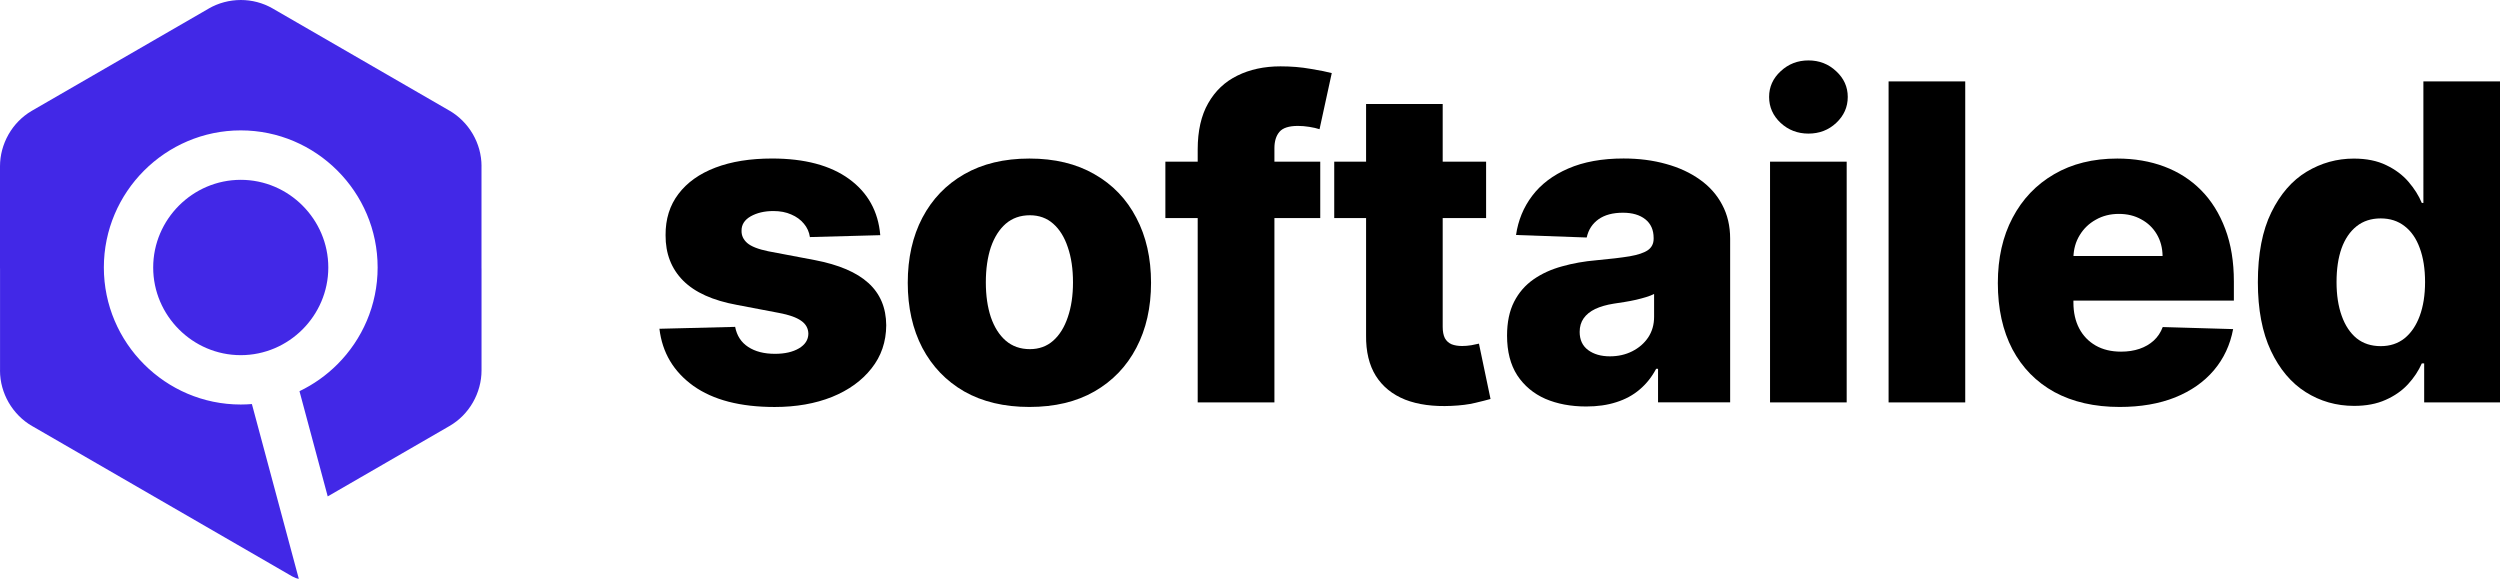 <?xml version="1.0" encoding="utf-8"?>
<!-- Generator: Adobe Illustrator 26.5.0, SVG Export Plug-In . SVG Version: 6.00 Build 0)  -->
<svg version="1.1" id="Слой_1" xmlns="http://www.w3.org/2000/svg" xmlns:xlink="http://www.w3.org/1999/xlink" x="0px" y="0px"
	 viewBox="0 0 6992.8 1619" style="enable-background:new 0 0 6992.8 1619;" xml:space="preserve">
<style type="text/css">
	.st0{fill-rule:evenodd;clip-rule:evenodd;fill:#4228E7;}
</style>
<g>
	<path class="st0" d="M1346.9,1036.3V750.6h-0.1V464.9h0.1c0-32.4-8.9-63-24.1-89.4l-0.8-1.3c-15.9-27.1-38.5-49.5-64.6-64.6
		l-1.3-0.7L763,23.9l0,0C734.9,7.6,703.9,0,673.7,0c-31.8,0-63.1,8.4-89.9,23.9l-1.2,0.8L336.7,166.8l0,0L89.6,309.6l-1.3,0.8
		c-27.5,16.2-49,38.9-63.9,64.7l-0.8,1.4C8.1,403.9,0,434.7,0,464.9v285.7h0.1l0,285.7H0c0,32.4,9,62.9,24.1,89.3
		c16,27.7,38.9,50.7,65.5,66l1.3,0.7l245.8,142.1l0,0l479.5,277.2c0.5,0.3,1.1,0.6,1.6,0.9c6.8,3.7,12.7,5.8,18,6.5l-131.2-488.8
		c-10.3,0.8-20.7,1.3-31.2,1.3c-105.4,0-201.1-43.1-270.5-112.6c-69.4-69.4-112.4-165.3-112.4-270.8c0-105.5,43.1-201.4,112.4-270.8
		c69.4-69.4,165.1-112.6,270.5-112.6c105.4,0,201.1,43.1,270.5,112.6c69.4,69.4,112.4,165.3,112.4,270.8
		c0,105.5-43,201.3-112.4,270.8c-30.7,30.7-66.6,56.3-106.2,75.3l79,294.3l340.6-196.9c28.1-16.2,50.1-39.3,65.2-65.5
		C1338.5,1098.4,1346.9,1067.1,1346.9,1036.3z M673.4,503c67.3,0,128.5,27.6,172.9,72.1c44.4,44.5,72,105.7,72,173.1
		c0,67.3-27.6,128.6-72,173.1c-44.4,44.5-105.6,72.1-172.9,72.1c-67.3,0-128.5-27.6-172.9-72.1c-44.4-44.5-72-105.7-72-173.1
		c0-67.3,27.6-128.6,72-173.1C545,530.6,606.2,503,673.4,503z"/>
	<path d="M2462.2,657.8l-196.8,5.3c-2-14-7.6-26.5-16.7-37.3c-9.1-11.1-20.9-19.7-35.5-25.9c-14.3-6.4-31-9.6-50-9.6
		c-24.9,0-46,5-63.6,14.9c-17.2,9.9-25.7,23.4-25.4,40.3c-0.3,13.2,5,24.6,15.8,34.2c11.1,9.6,30.8,17.4,59.2,23.2l129.8,24.6
		c67.2,12.9,117.2,34.2,149.9,64c33,29.8,49.7,69.3,50,118.4c-0.3,46.2-14,86.4-41.2,120.6c-26.9,34.2-63.7,60.8-110.5,79.8
		c-46.8,18.7-100.2,28.1-160.5,28.1c-96.2,0-172-19.7-227.5-59.2c-55.2-39.8-86.8-92.9-94.7-159.6l211.8-5.3
		c4.7,24.6,16.8,43.3,36.4,56.1c19.6,12.9,44.6,19.3,75,19.3c27.5,0,49.8-5.1,67.1-15.3c17.2-10.2,26-23.8,26.3-40.8
		c-0.3-15.2-7-27.3-20.2-36.4c-13.2-9.4-33.8-16.7-61.8-21.9l-117.5-22.4c-67.5-12.3-117.8-34.9-150.8-68
		c-33-33.3-49.4-75.7-49.1-127.1c-0.3-45,11.7-83.4,36-115.3c24.3-32.1,58.8-56.7,103.5-73.7c44.7-17,97.5-25.4,158.3-25.4
		c91.2,0,163.1,19.1,215.7,57.4C2427.5,538.9,2456.6,591.2,2462.2,657.8z"/>
	<path d="M2879.4,1138.3c-70.7,0-131.5-14.5-182.4-43.4c-50.6-29.2-89.6-69.9-117.1-121.9c-27.2-52.3-40.8-113-40.8-181.9
		c0-69.3,13.6-129.9,40.8-181.9c27.5-52.3,66.5-92.9,117.1-121.9c50.9-29.2,111.6-43.8,182.4-43.8s131.4,14.6,181.9,43.8
		c50.9,28.9,89.9,69.6,117.1,121.9c27.5,52,41.2,112.7,41.2,181.9c0,69-13.7,129.6-41.2,181.9c-27.2,52-66.2,92.7-117.1,121.9
		C3010.8,1123.9,2950.1,1138.3,2879.4,1138.3z M2880.7,976.6c25.7,0,47.5-7.9,65.3-23.7c17.8-15.8,31.4-37.7,40.8-65.8
		c9.7-28.1,14.5-60.5,14.5-97.3c0-37.4-4.8-70.1-14.5-98.2c-9.3-28.1-22.9-50-40.8-65.8c-17.8-15.8-39.6-23.7-65.3-23.7
		c-26.6,0-49.1,7.9-67.5,23.7c-18.1,15.8-32,37.7-41.7,65.8c-9.3,28.1-14,60.8-14,98.2c0,36.8,4.7,69.3,14,97.3
		c9.7,28.1,23.5,50,41.7,65.8C2831.6,968.7,2854.1,976.6,2880.7,976.6z"/>
	<path d="M3692.9,452.2V610h-433.2V452.2H3692.9z M3350.1,1125.6V418c0-52,9.8-95.1,29.4-129.3c19.6-34.5,46.8-60.2,81.6-77.2
		c34.8-17.2,75-25.9,120.6-25.9c29.8,0,57.9,2.3,84.2,7c26.6,4.4,46.3,8.3,59.2,11.8l-34.2,157c-7.9-2.6-17.5-4.8-28.9-6.6
		c-11.1-1.8-21.6-2.6-31.6-2.6c-25.1,0-42.4,5.6-51.7,16.7c-9.4,11.1-14,26.3-14,45.6v711.1H3350.1z"/>
	<path d="M4156.8,452.2V610H3732V452.2H4156.8z M3821,290.9h214.4v623c0,13.2,2,23.8,6.1,32c4.4,7.9,10.7,13.6,18.9,17.1
		c8.2,3.2,18,4.8,29.4,4.8c8.2,0,16.8-0.7,25.9-2.2c9.4-1.8,16.4-3.2,21.1-4.4l32.4,154.8c-10.2,2.9-24.7,6.6-43.4,11
		c-18.4,4.4-40.5,7.2-66.2,8.3c-50.3,2.3-93.4-3.5-129.3-17.5c-35.7-14.3-63-36.5-82-66.6c-18.7-30.1-27.8-68-27.2-113.6V290.9z"/>
	<path d="M4436.8,1137c-43,0-81.1-7.2-114.4-21.5c-33-14.6-59.2-36.5-78.5-65.8c-19-29.5-28.5-66.5-28.5-110.9
		c0-37.4,6.6-69,19.7-94.7c13.1-25.7,31.3-46.6,54.4-62.7c23.1-16.1,49.7-28.2,79.8-36.4c30.1-8.5,62.2-14.2,96.5-17.1
		c38.3-3.5,69.1-7.2,92.5-11c23.4-4.1,40.3-9.8,50.9-17.1c10.8-7.6,16.2-18.3,16.2-32v-2.2c0-22.5-7.8-39.9-23.2-52.2
		c-15.5-12.3-36.4-18.4-62.7-18.4c-28.4,0-51.1,6.1-68.4,18.4c-17.2,12.3-28.2,29.2-32.9,50.9l-197.7-7
		c5.9-40.9,20.9-77.5,45.2-109.6c24.5-32.4,58.2-57.9,100.8-76.3c43-18.7,94.5-28.1,154.8-28.1c43,0,82.6,5.1,118.8,15.3
		c36.2,9.9,67.8,24.6,94.7,43.8c26.9,19,47.6,42.4,62.2,70.1c14.9,27.8,22.4,59.5,22.4,95.1v457.7h-201.7v-93.8h-5.3
		c-12,22.8-27.3,42.1-46,57.9c-18.4,15.8-40.2,27.6-65.3,35.5C4496.1,1133.1,4468,1137,4436.8,1137z M4503,996.7
		c23.1,0,43.8-4.7,62.3-14c18.7-9.4,33.6-22.2,44.7-38.6c11.1-16.7,16.7-35.9,16.7-57.9v-64c-6.1,3.2-13.6,6.1-22.4,8.8
		c-8.5,2.6-17.8,5.1-28,7.5c-10.2,2.3-20.8,4.4-31.6,6.1c-10.8,1.8-21.2,3.4-31.1,4.8c-20.2,3.2-37.4,8.2-51.7,14.9
		c-14,6.7-24.8,15.5-32.4,26.3c-7.3,10.5-11,23.1-11,37.7c0,22.2,7.9,39.2,23.7,50.9C4458.1,990.9,4478.4,996.7,4503,996.7z"/>
	<path d="M4951,1125.6V452.2h214.4v673.4H4951z M5058.4,373.7c-30.1,0-56-9.9-77.6-29.8c-21.6-20.2-32.4-44.4-32.4-72.8
		c0-28.1,10.8-52,32.4-71.9c21.6-20.2,47.5-30.2,77.6-30.2c30.4,0,56.3,10.1,77.6,30.2c21.6,19.9,32.4,43.8,32.4,71.9
		c0,28.4-10.8,52.6-32.4,72.8C5114.7,363.8,5088.8,373.7,5058.4,373.7z"/>
	<path d="M5497,227.7v897.9h-214.4V227.7H5497z"/>
	<path d="M5928.9,1138.3c-70.4,0-131.2-13.9-182.4-41.6c-50.9-28.1-90-68-117.5-119.7c-27.2-52-40.8-113.8-40.8-185.4
		c0-69.6,13.7-130.4,41.2-182.4c27.5-52.3,66.2-92.9,116.2-121.9c50-29.2,108.9-43.8,176.7-43.8c47.9,0,91.8,7.5,131.5,22.4
		s74.1,37,103,66.2c28.9,29.2,51.4,65.3,67.5,108.3c16.1,42.7,24.1,91.6,24.1,146.9v53.5h-585.3V716.1H6049
		c-0.3-22.8-5.7-43.1-16.2-60.9c-10.5-17.8-25-31.7-43.4-41.6c-18.1-10.2-39-15.3-62.7-15.3c-24,0-45.4,5.4-64.4,16.2
		c-19,10.5-34.1,25-45.2,43.4c-11.1,18.1-16.9,38.7-17.5,61.8v126.7c0,27.5,5.4,51.6,16.2,72.3c10.8,20.5,26.2,36.4,46,47.8
		c19.9,11.4,43.5,17.1,71,17.1c19,0,36.2-2.6,51.7-7.9c15.5-5.3,28.8-13,39.9-23.2c11.1-10.2,19.4-22.8,25-37.7l196.9,5.7
		c-8.2,44.1-26.2,82.6-53.9,115.3c-27.5,32.4-63.6,57.7-108.3,75.8C6039.4,1129.4,5987.6,1138.3,5928.9,1138.3z"/>
	<path d="M6584.7,1135.3c-49.7,0-94.8-12.9-135.5-38.6c-40.6-25.7-73.1-64.3-97.3-115.7c-24.2-51.4-36.4-115.3-36.4-191.6
		c0-79.2,12.6-144.4,37.7-195.5c25.1-51.1,58-89,98.6-113.5c40.9-24.6,84.9-36.8,132-36.8c35.4,0,65.6,6.1,90.8,18.4
		c25.1,12,45.9,27.5,62.2,46.5s28.8,38.7,37.3,59.2h4.4V227.7h214.4v897.9h-212.2v-109.2h-6.6c-9.1,20.7-21.9,40.2-38.6,58.3
		c-16.7,18.1-37.6,32.7-62.7,43.8C6647.9,1129.7,6618.6,1135.3,6584.7,1135.3z M6659.2,968.2c26,0,48.2-7.3,66.6-21.9
		c18.4-14.9,32.6-35.8,42.5-62.7c9.9-26.9,14.9-58.5,14.9-94.7c0-36.8-5-68.5-14.9-95.1c-9.6-26.6-23.8-47.1-42.5-61.4
		c-18.4-14.3-40.6-21.5-66.6-21.5c-26.6,0-49.1,7.3-67.5,21.9c-18.4,14.6-32.5,35.2-42.1,61.8c-9.4,26.6-14,58-14,94.3
		s4.8,67.8,14.5,94.7c9.6,26.9,23.5,47.8,41.7,62.7C6610.1,960.9,6632.6,968.2,6659.2,968.2z"/>
</g>
</svg>
